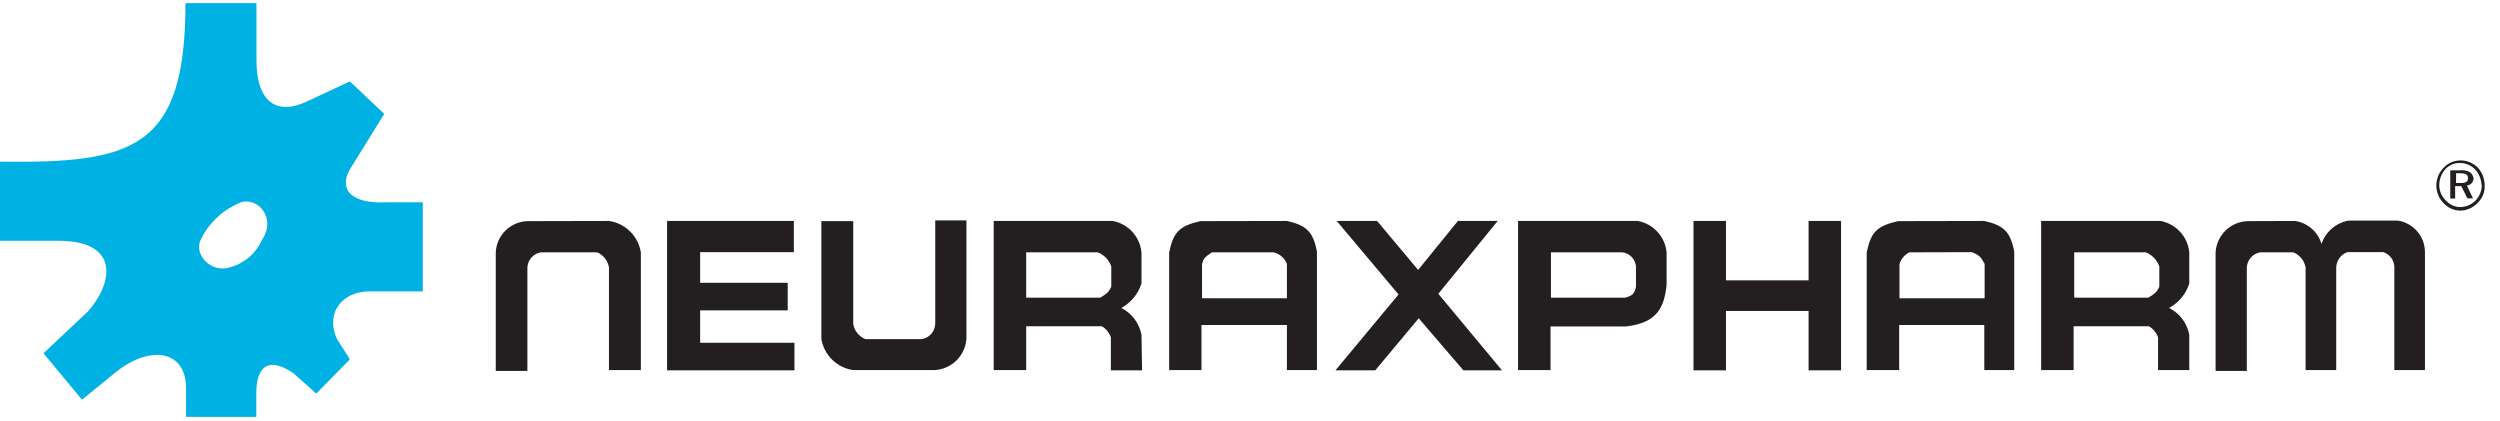 <svg width="214" height="36" viewBox="0 0 214 36" fill="none" xmlns="http://www.w3.org/2000/svg">
<path d="M52.128 18.914C52.81 19.012 53.443 19.325 53.934 19.808C54.425 20.292 54.748 20.919 54.857 21.6V31.68H52.128V22.896C52.083 22.613 51.966 22.345 51.79 22.119C51.614 21.892 51.383 21.714 51.12 21.6H46.296C45.972 21.653 45.678 21.82 45.467 22.071C45.256 22.322 45.141 22.64 45.144 22.968V31.752H42.437V21.6C42.469 20.893 42.768 20.225 43.273 19.73C43.778 19.234 44.451 18.948 45.158 18.929L52.128 18.914Z" fill="#231F20"/>
<path d="M110.16 18.914C111.838 19.282 112.414 19.858 112.73 21.535V31.68H110.16V27.821H102.845V31.68H100.08V21.6C100.447 19.872 100.922 19.354 102.751 18.929L110.16 18.914ZM103.738 21.6C103.104 22.025 103.018 22.125 102.895 22.601V25.531H110.16V22.586C110.063 22.343 109.91 22.126 109.712 21.954C109.514 21.783 109.277 21.661 109.022 21.6H103.738Z" fill="#231F20"/>
<path d="M128.203 18.914L123.12 25.149L128.57 31.701H125.266L121.442 27.245L117.72 31.701H114.314L119.714 25.207L114.422 18.914H117.878L121.392 23.105L124.798 18.914H128.146" fill="#231F20"/>
<path d="M95.249 18.914C95.895 19.035 96.484 19.361 96.928 19.846C97.373 20.33 97.647 20.946 97.711 21.6V24.264C97.431 25.161 96.811 25.913 95.983 26.359C96.429 26.584 96.817 26.909 97.117 27.309C97.416 27.709 97.62 28.172 97.711 28.663L97.762 31.701H95.09V28.872C94.954 28.476 94.681 28.142 94.32 27.929H87.84V31.68H85.061V18.914H95.249ZM87.84 21.6V25.481H94.183C94.81 25.113 94.968 24.905 95.126 24.538V22.809C95.032 22.537 94.881 22.288 94.682 22.079C94.483 21.871 94.242 21.707 93.974 21.6H87.84Z" fill="#231F20"/>
<path d="M57.103 18.914H67.954V21.585H59.933V24.206H67.428V26.568H59.933V29.34H68.004V31.701H57.103V18.914Z" fill="#231F20"/>
<path d="M147.744 18.914V23.997H154.814V18.914H157.594V31.701H154.814V26.618H147.744V31.701H144.965V18.914H147.744Z" fill="#231F20"/>
<path d="M73.037 31.68C72.357 31.583 71.726 31.272 71.235 30.792C70.744 30.311 70.419 29.687 70.308 29.009V18.929H73.037V27.72C73.082 28.01 73.202 28.284 73.385 28.514C73.568 28.743 73.808 28.921 74.081 29.03H78.898C79.221 28.979 79.516 28.814 79.729 28.564C79.941 28.315 80.058 27.997 80.057 27.67V18.864H82.728V28.944C82.693 29.657 82.395 30.332 81.891 30.838C81.386 31.343 80.712 31.643 79.999 31.68H73.037Z" fill="#231F20"/>
<path d="M140.198 18.914C140.845 19.033 141.435 19.36 141.879 19.845C142.324 20.329 142.598 20.945 142.661 21.6V24.379C142.452 26.373 141.826 27.626 139.205 27.943H132.725V31.68H129.946V18.914H140.198ZM132.761 21.6V25.481H139.097C139.781 25.322 139.939 25.063 140.04 24.538V22.809C140.013 22.507 139.885 22.223 139.676 22.003C139.466 21.783 139.189 21.641 138.888 21.6H132.761Z" fill="#231F20"/>
<path d="M169.855 18.914C171.526 19.282 172.102 19.858 172.418 21.535V31.68H169.855V27.821H162.569V31.68H159.79V21.6C160.157 19.872 160.632 19.354 162.468 18.929L169.855 18.914ZM163.44 21.6C163.238 21.7 163.059 21.84 162.914 22.012C162.769 22.185 162.661 22.385 162.598 22.601V25.531H169.884V22.586C169.618 22.162 169.567 21.866 168.782 21.585L163.44 21.6Z" fill="#231F20"/>
<path d="M184.939 18.914C185.586 19.033 186.176 19.36 186.62 19.845C187.065 20.329 187.339 20.945 187.402 21.6V24.264C187.121 25.161 186.501 25.913 185.674 26.359C186.121 26.582 186.51 26.907 186.81 27.306C187.11 27.706 187.313 28.171 187.402 28.663V31.68H184.73V28.872C184.59 28.474 184.312 28.139 183.946 27.929H177.502V31.68H174.722V18.914H184.939ZM177.552 21.6V25.481H183.895C184.522 25.113 184.68 24.905 184.838 24.538V22.809C184.743 22.538 184.591 22.289 184.393 22.081C184.194 21.872 183.953 21.708 183.686 21.6H177.552Z" fill="#231F20"/>
<path d="M196.466 18.914C196.99 18.993 197.481 19.22 197.88 19.568C198.279 19.916 198.571 20.372 198.72 20.88C198.891 20.372 199.195 19.919 199.6 19.569C200.005 19.218 200.497 18.982 201.024 18.886H205.272C205.917 18.989 206.503 19.319 206.926 19.817C207.349 20.314 207.579 20.947 207.576 21.6V31.68H204.955V22.953C204.971 22.653 204.887 22.356 204.717 22.109C204.546 21.861 204.298 21.677 204.012 21.585H200.923C200.653 21.685 200.419 21.863 200.251 22.096C200.083 22.33 199.988 22.608 199.98 22.896V31.68H197.359V22.896C197.309 22.608 197.186 22.338 197.002 22.111C196.818 21.884 196.579 21.708 196.308 21.6H193.478C193.155 21.653 192.861 21.82 192.65 22.071C192.438 22.322 192.324 22.64 192.326 22.968V31.752H189.655V21.6C189.696 20.896 189.997 20.233 190.5 19.739C191.003 19.245 191.672 18.956 192.377 18.929L196.466 18.914Z" fill="#231F20"/>
<path d="M210.614 13.73C210.344 13.732 210.077 13.788 209.83 13.895C209.582 14.003 209.359 14.16 209.174 14.357C208.774 14.761 208.55 15.307 208.55 15.876C208.55 16.445 208.774 16.991 209.174 17.395C209.358 17.594 209.58 17.753 209.828 17.862C210.076 17.971 210.344 18.028 210.614 18.029C210.884 18.023 211.151 17.965 211.398 17.856C211.645 17.747 211.868 17.591 212.054 17.395C212.266 17.205 212.433 16.97 212.543 16.707C212.652 16.444 212.702 16.16 212.688 15.876C212.689 15.316 212.484 14.775 212.112 14.357C211.914 14.156 211.677 13.997 211.416 13.889C211.155 13.781 210.875 13.727 210.593 13.73M212.443 15.84C212.437 16.326 212.252 16.792 211.925 17.15C211.581 17.508 211.11 17.715 210.614 17.726C210.375 17.726 210.139 17.674 209.922 17.575C209.705 17.475 209.511 17.331 209.354 17.15C209.178 16.98 209.039 16.777 208.943 16.552C208.848 16.327 208.799 16.084 208.8 15.84C208.805 15.338 208.992 14.854 209.326 14.479C209.485 14.306 209.68 14.169 209.898 14.078C210.115 13.987 210.35 13.945 210.586 13.954C210.832 13.954 211.075 14.006 211.301 14.105C211.526 14.204 211.729 14.349 211.896 14.53C212.215 14.893 212.398 15.356 212.414 15.84M210.636 14.58H209.743V16.992H210.161V15.934H210.686L211.212 16.977H211.687L211.162 15.876C211.319 15.865 211.467 15.794 211.574 15.677C211.681 15.561 211.74 15.408 211.738 15.249C211.63 14.774 211.32 14.566 210.636 14.566M210.586 14.832C211.054 14.832 211.262 14.933 211.262 15.249C211.262 15.566 211.054 15.667 210.636 15.667H210.24V14.832H210.586Z" fill="#231F20"/>
<path d="M15.926 35.734V33.221C15.926 30.024 12.938 29.498 10.008 31.781L7.02 34.214L3.722 30.24L7.546 26.64C9.706 24.178 10.217 20.664 5.134 20.614H0V13.838C11.419 13.99 15.876 12.737 15.876 0.266H21.953V5.141C21.953 8.856 23.789 9.907 26.352 8.647L29.952 6.97L32.89 9.749L30.218 14.069C28.699 16.229 30.11 17.474 33.098 17.316H36.187V24.941H31.68C29.167 24.941 27.857 26.878 28.85 29.03L29.952 30.758L27.072 33.689L25.135 31.961C23.04 30.521 21.938 31.284 21.938 33.689V35.683H15.926V35.734ZM20.326 17.453C18.906 18.089 17.768 19.224 17.129 20.642C16.661 21.852 18.072 23.371 19.649 22.896C20.257 22.735 20.822 22.44 21.302 22.033C21.781 21.625 22.164 21.116 22.421 20.542C23.789 18.497 21.794 16.61 20.326 17.453Z" fill="#00B2E3"/>
</svg>
